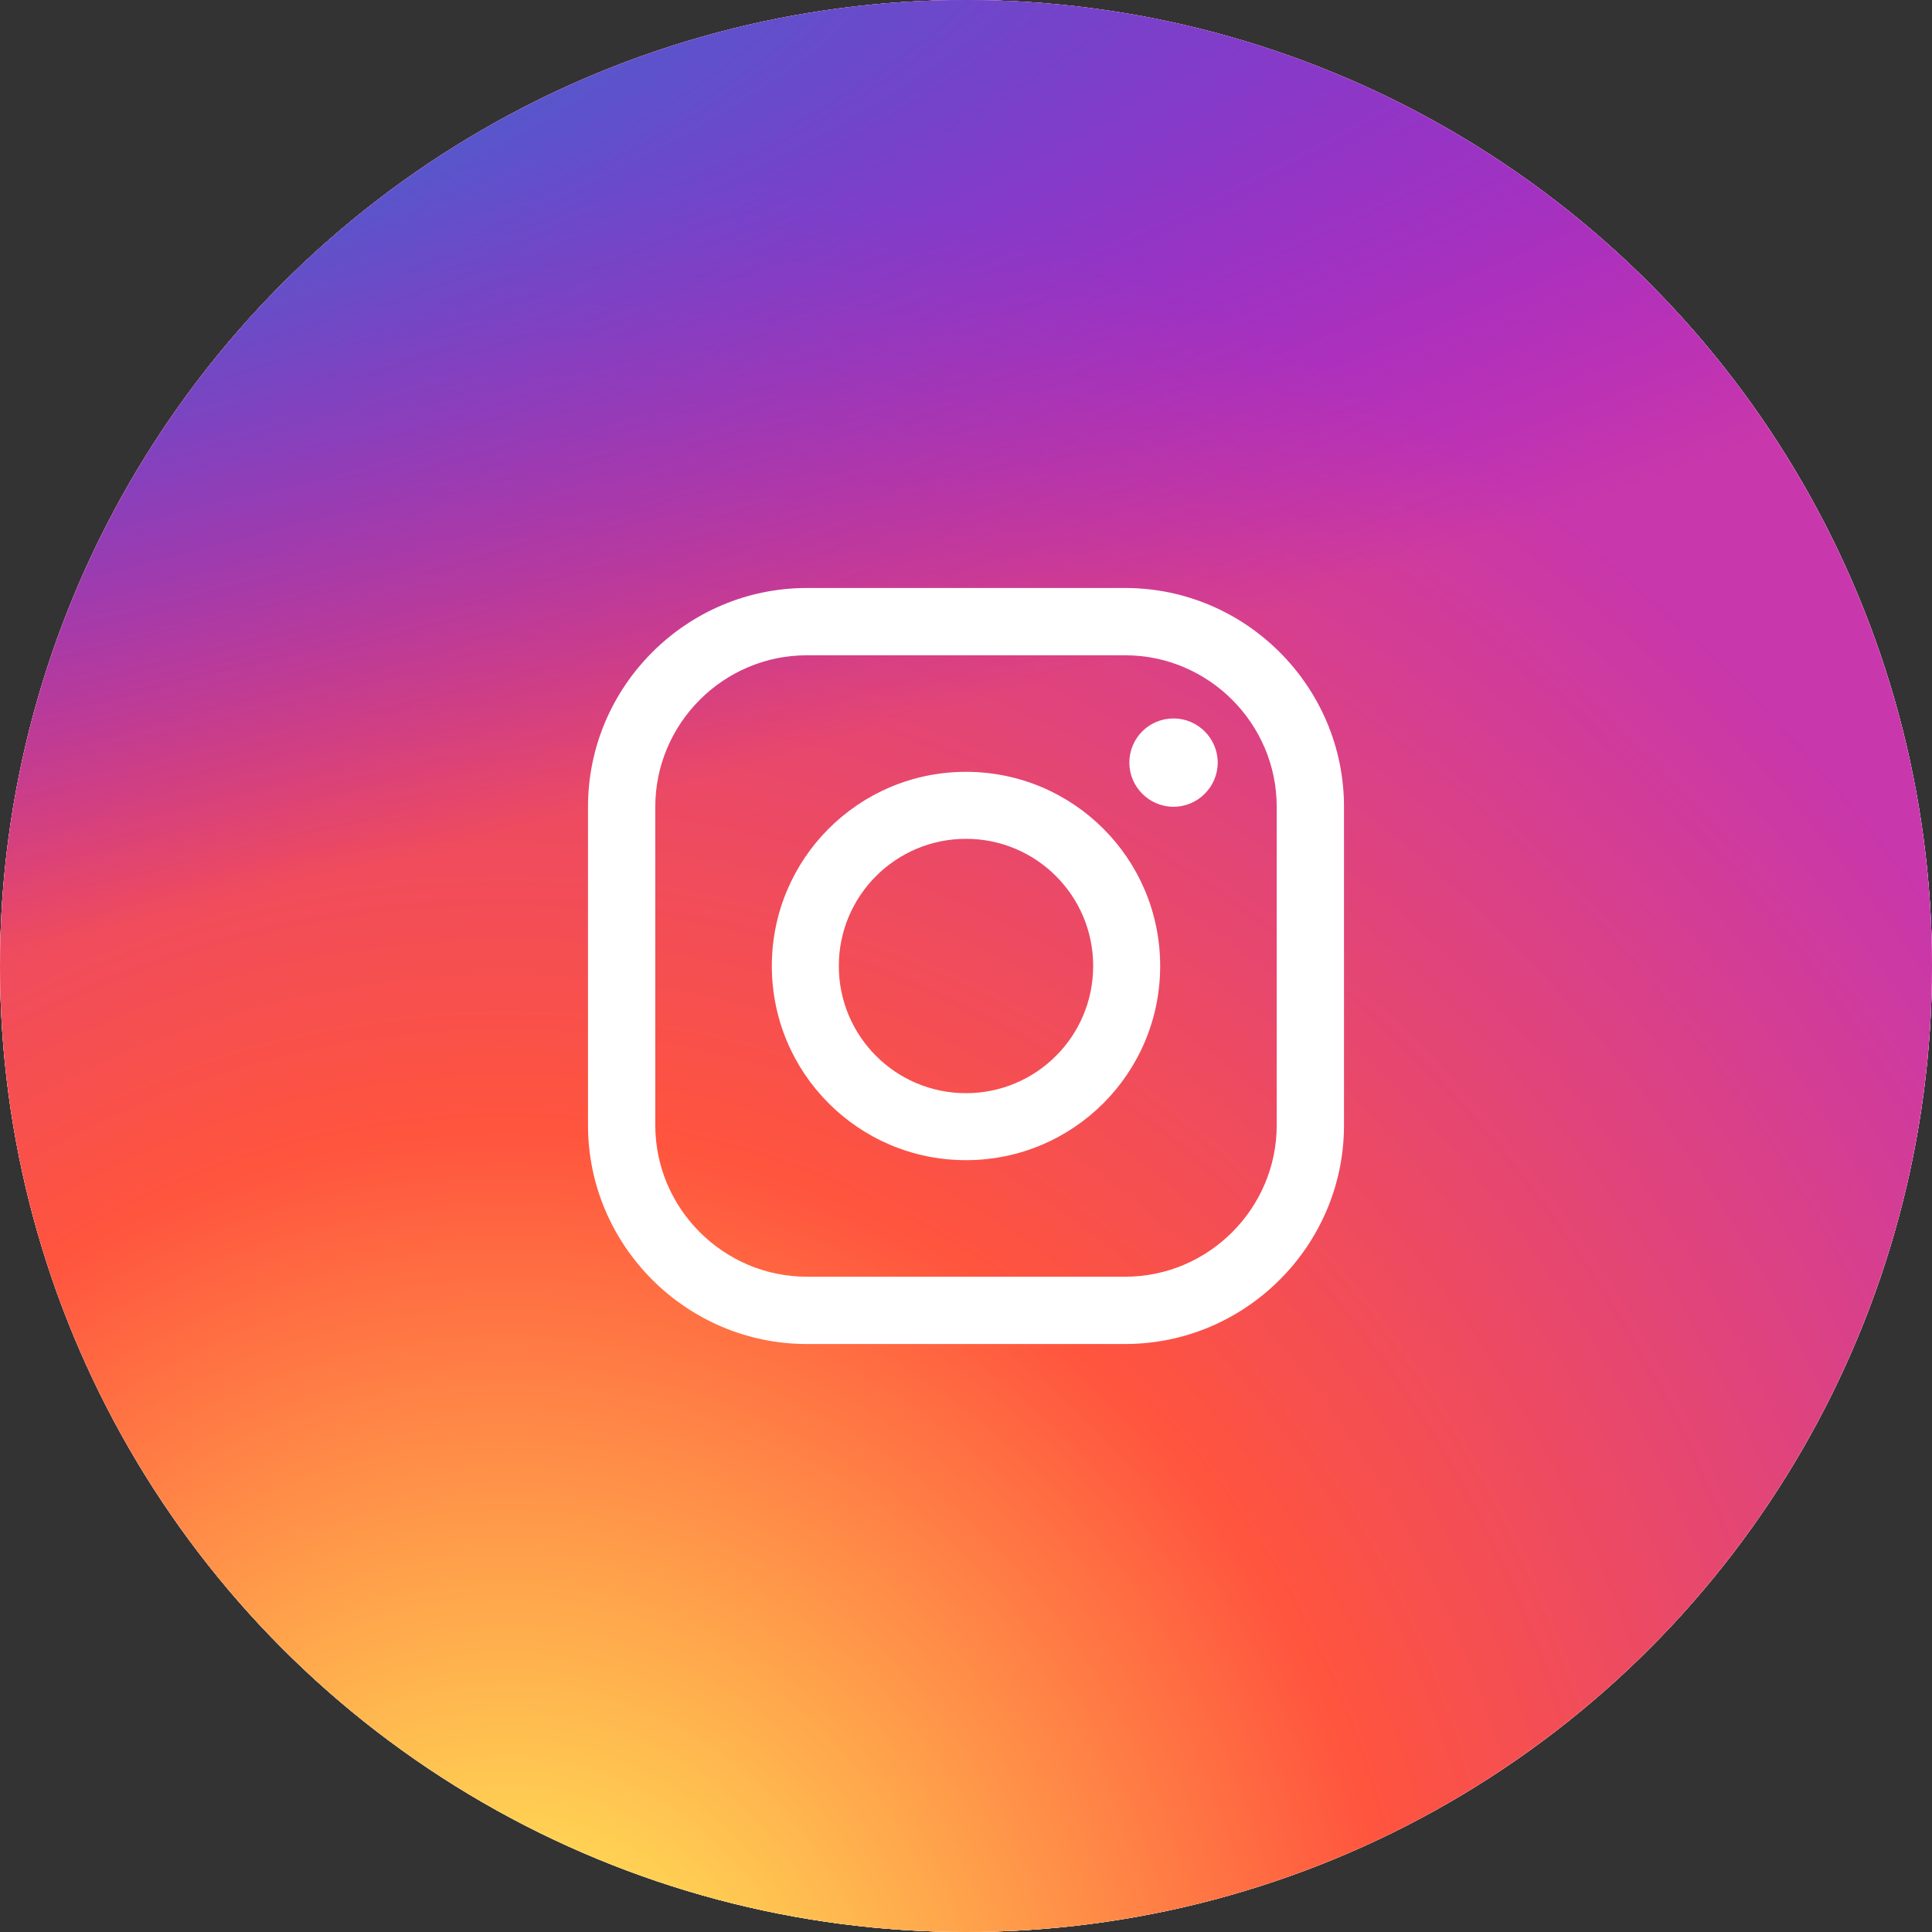 <svg width="46" height="46" viewBox="0 0 46 46" fill="none" xmlns="http://www.w3.org/2000/svg">
<rect x="0" y="0" width="46" height="46" fill="#333333" stroke="none"/>
<circle cx="23" cy="23" r="23" fill="white"/>
<circle cx="23" cy="23" r="23" fill="url(#paint0_radial_1988_863)"/>
<circle cx="23" cy="23" r="23" fill="white"/>
<circle cx="23" cy="23" r="23" fill="url(#paint1_radial_1988_863)"/>
<circle cx="23" cy="23" r="23" fill="url(#paint2_radial_1988_863)"/>
<g clip-path="url(#clip0_1988_863)">
<path fill-rule="evenodd" clip-rule="evenodd" d="M19.209 14H26.791C29.657 14 32 16.343 32 19.209V26.791C32 29.657 29.657 32 26.791 32H19.209C16.343 32 14 29.657 14 26.791V19.209C14 16.343 16.343 14 19.209 14ZM19.209 15.602H26.791C28.774 15.602 30.398 17.226 30.398 19.209V26.791C30.398 28.774 28.774 30.398 26.791 30.398H19.209C17.226 30.398 15.602 28.774 15.602 26.791V19.209C15.602 17.226 17.226 15.602 19.209 15.602ZM23 18.377C25.555 18.377 27.623 20.445 27.623 23C27.623 25.555 25.555 27.623 23 27.623C20.445 27.623 18.377 25.555 18.377 23C18.377 20.445 20.445 18.377 23 18.377ZM23 19.972C24.673 19.972 26.028 21.327 26.028 23C26.028 24.673 24.673 26.028 23 26.028C21.327 26.028 19.972 24.673 19.972 23C19.972 21.327 21.327 19.972 23 19.972ZM27.941 19.209C27.362 19.209 26.889 18.736 26.889 18.158C26.889 17.579 27.355 17.106 27.941 17.106C28.52 17.106 28.993 17.579 28.993 18.158C28.993 18.736 28.52 19.209 27.941 19.209Z" fill="white"/>
</g>
<defs>
<radialGradient id="paint0_radial_1988_863" cx="0" cy="0" r="1" gradientUnits="userSpaceOnUse" gradientTransform="translate(12.219 49.543) rotate(-90) scale(45.589 42.402)">
<stop stop-color="#FFDD55"/>
<stop offset="0.1" stop-color="#FFDD55"/>
<stop offset="0.5" stop-color="#FF543E"/>
<stop offset="1" stop-color="#C837AB"/>
</radialGradient>
<radialGradient id="paint1_radial_1988_863" cx="0" cy="0" r="1" gradientUnits="userSpaceOnUse" gradientTransform="translate(12.219 49.543) rotate(-90) scale(45.589 42.402)">
<stop stop-color="#FFDD55"/>
<stop offset="0.1" stop-color="#FFDD55"/>
<stop offset="0.5" stop-color="#FF543E"/>
<stop offset="1" stop-color="#C837AB"/>
</radialGradient>
<radialGradient id="paint2_radial_1988_863" cx="0" cy="0" r="1" gradientUnits="userSpaceOnUse" gradientTransform="translate(-7.705 3.314) rotate(78.681) scale(20.379 84.002)">
<stop stop-color="#3771C8"/>
<stop offset="0.128" stop-color="#3771C8"/>
<stop offset="1" stop-color="#6600FF" stop-opacity="0"/>
</radialGradient>
<clipPath id="clip0_1988_863">
<rect width="18" height="18" fill="white" transform="translate(14 14)"/>
</clipPath>
</defs>
</svg>
